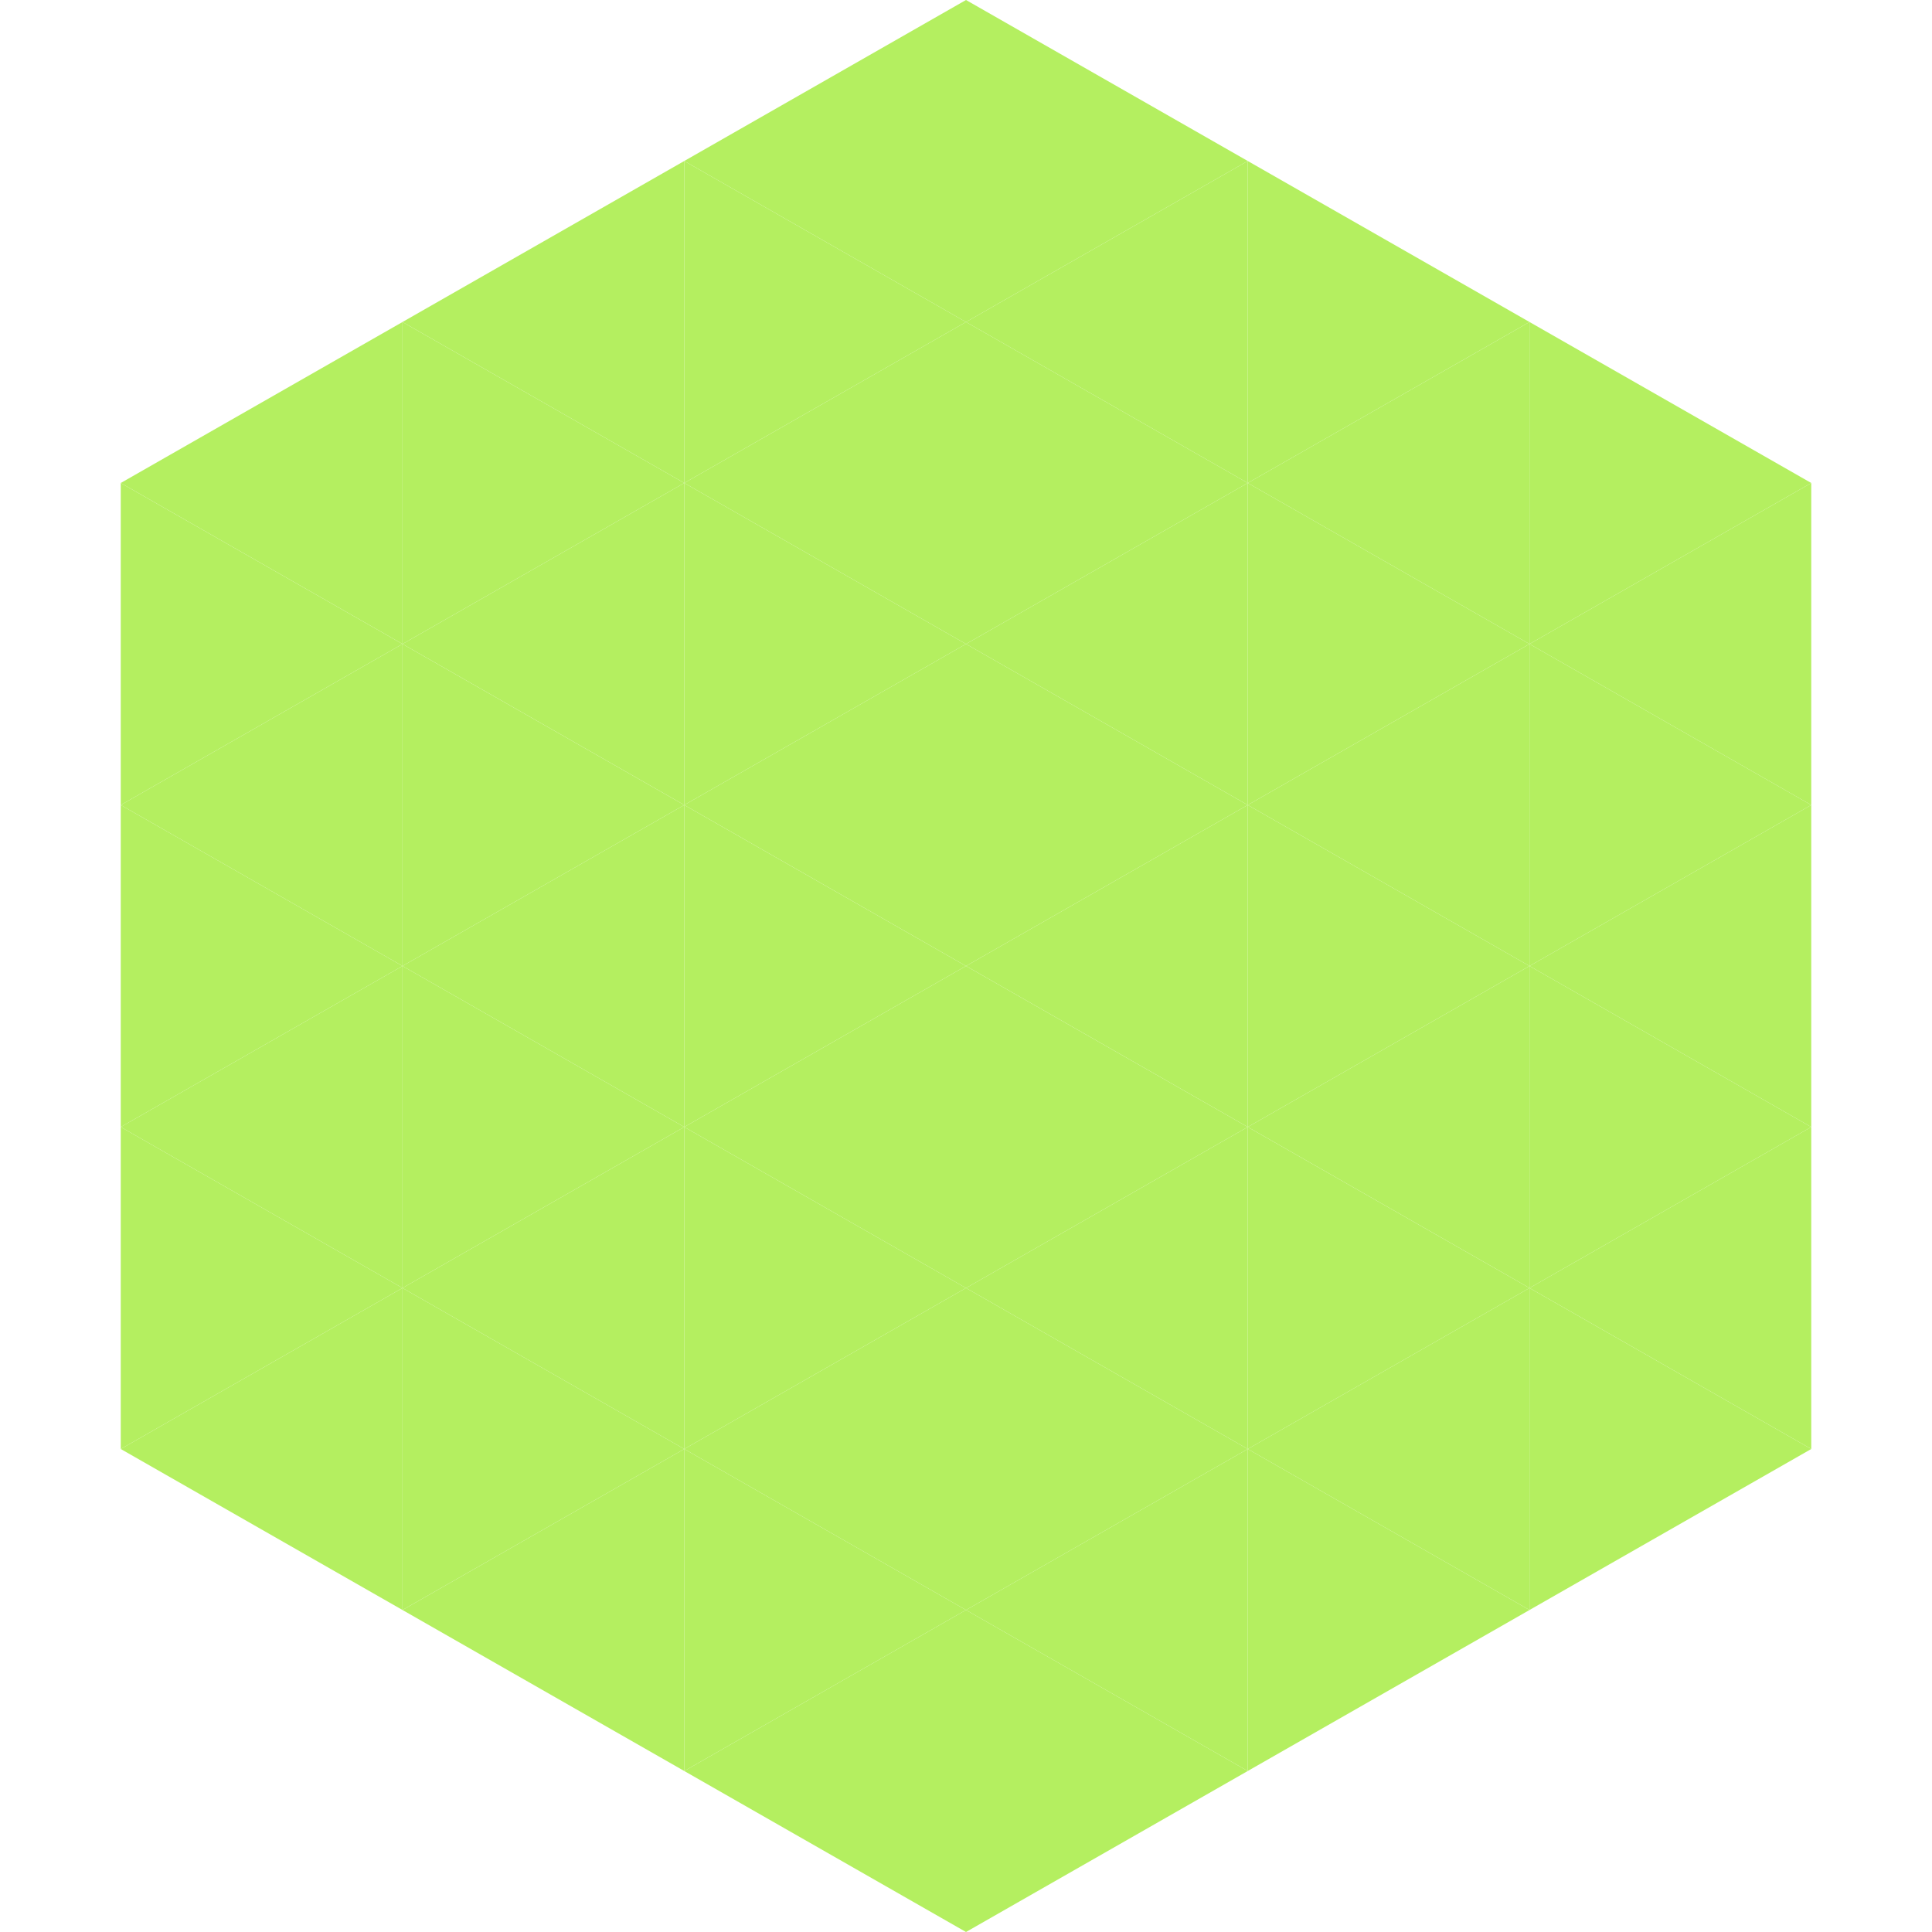<?xml version="1.0"?>
<!-- Generated by SVGo -->
<svg width="240" height="240"
     xmlns="http://www.w3.org/2000/svg"
     xmlns:xlink="http://www.w3.org/1999/xlink">
<polygon points="50,40 15,60 50,80" style="fill:rgb(180,239,96)" />
<polygon points="190,40 225,60 190,80" style="fill:rgb(180,239,96)" />
<polygon points="15,60 50,80 15,100" style="fill:rgb(180,239,96)" />
<polygon points="225,60 190,80 225,100" style="fill:rgb(180,239,96)" />
<polygon points="50,80 15,100 50,120" style="fill:rgb(180,239,96)" />
<polygon points="190,80 225,100 190,120" style="fill:rgb(180,239,96)" />
<polygon points="15,100 50,120 15,140" style="fill:rgb(180,239,96)" />
<polygon points="225,100 190,120 225,140" style="fill:rgb(180,239,96)" />
<polygon points="50,120 15,140 50,160" style="fill:rgb(180,239,96)" />
<polygon points="190,120 225,140 190,160" style="fill:rgb(180,239,96)" />
<polygon points="15,140 50,160 15,180" style="fill:rgb(180,239,96)" />
<polygon points="225,140 190,160 225,180" style="fill:rgb(180,239,96)" />
<polygon points="50,160 15,180 50,200" style="fill:rgb(180,239,96)" />
<polygon points="190,160 225,180 190,200" style="fill:rgb(180,239,96)" />
<polygon points="15,180 50,200 15,220" style="fill:rgb(255,255,255); fill-opacity:0" />
<polygon points="225,180 190,200 225,220" style="fill:rgb(255,255,255); fill-opacity:0" />
<polygon points="50,0 85,20 50,40" style="fill:rgb(255,255,255); fill-opacity:0" />
<polygon points="190,0 155,20 190,40" style="fill:rgb(255,255,255); fill-opacity:0" />
<polygon points="85,20 50,40 85,60" style="fill:rgb(180,239,96)" />
<polygon points="155,20 190,40 155,60" style="fill:rgb(180,239,96)" />
<polygon points="50,40 85,60 50,80" style="fill:rgb(180,239,96)" />
<polygon points="190,40 155,60 190,80" style="fill:rgb(180,239,96)" />
<polygon points="85,60 50,80 85,100" style="fill:rgb(180,239,96)" />
<polygon points="155,60 190,80 155,100" style="fill:rgb(180,239,96)" />
<polygon points="50,80 85,100 50,120" style="fill:rgb(180,239,96)" />
<polygon points="190,80 155,100 190,120" style="fill:rgb(180,239,96)" />
<polygon points="85,100 50,120 85,140" style="fill:rgb(180,239,96)" />
<polygon points="155,100 190,120 155,140" style="fill:rgb(180,239,96)" />
<polygon points="50,120 85,140 50,160" style="fill:rgb(180,239,96)" />
<polygon points="190,120 155,140 190,160" style="fill:rgb(180,239,96)" />
<polygon points="85,140 50,160 85,180" style="fill:rgb(180,239,96)" />
<polygon points="155,140 190,160 155,180" style="fill:rgb(180,239,96)" />
<polygon points="50,160 85,180 50,200" style="fill:rgb(180,239,96)" />
<polygon points="190,160 155,180 190,200" style="fill:rgb(180,239,96)" />
<polygon points="85,180 50,200 85,220" style="fill:rgb(180,239,96)" />
<polygon points="155,180 190,200 155,220" style="fill:rgb(180,239,96)" />
<polygon points="120,0 85,20 120,40" style="fill:rgb(180,239,96)" />
<polygon points="120,0 155,20 120,40" style="fill:rgb(180,239,96)" />
<polygon points="85,20 120,40 85,60" style="fill:rgb(180,239,96)" />
<polygon points="155,20 120,40 155,60" style="fill:rgb(180,239,96)" />
<polygon points="120,40 85,60 120,80" style="fill:rgb(180,239,96)" />
<polygon points="120,40 155,60 120,80" style="fill:rgb(180,239,96)" />
<polygon points="85,60 120,80 85,100" style="fill:rgb(180,239,96)" />
<polygon points="155,60 120,80 155,100" style="fill:rgb(180,239,96)" />
<polygon points="120,80 85,100 120,120" style="fill:rgb(180,239,96)" />
<polygon points="120,80 155,100 120,120" style="fill:rgb(180,239,96)" />
<polygon points="85,100 120,120 85,140" style="fill:rgb(180,239,96)" />
<polygon points="155,100 120,120 155,140" style="fill:rgb(180,239,96)" />
<polygon points="120,120 85,140 120,160" style="fill:rgb(180,239,96)" />
<polygon points="120,120 155,140 120,160" style="fill:rgb(180,239,96)" />
<polygon points="85,140 120,160 85,180" style="fill:rgb(180,239,96)" />
<polygon points="155,140 120,160 155,180" style="fill:rgb(180,239,96)" />
<polygon points="120,160 85,180 120,200" style="fill:rgb(180,239,96)" />
<polygon points="120,160 155,180 120,200" style="fill:rgb(180,239,96)" />
<polygon points="85,180 120,200 85,220" style="fill:rgb(180,239,96)" />
<polygon points="155,180 120,200 155,220" style="fill:rgb(180,239,96)" />
<polygon points="120,200 85,220 120,240" style="fill:rgb(180,239,96)" />
<polygon points="120,200 155,220 120,240" style="fill:rgb(180,239,96)" />
<polygon points="85,220 120,240 85,260" style="fill:rgb(255,255,255); fill-opacity:0" />
<polygon points="155,220 120,240 155,260" style="fill:rgb(255,255,255); fill-opacity:0" />
</svg>
